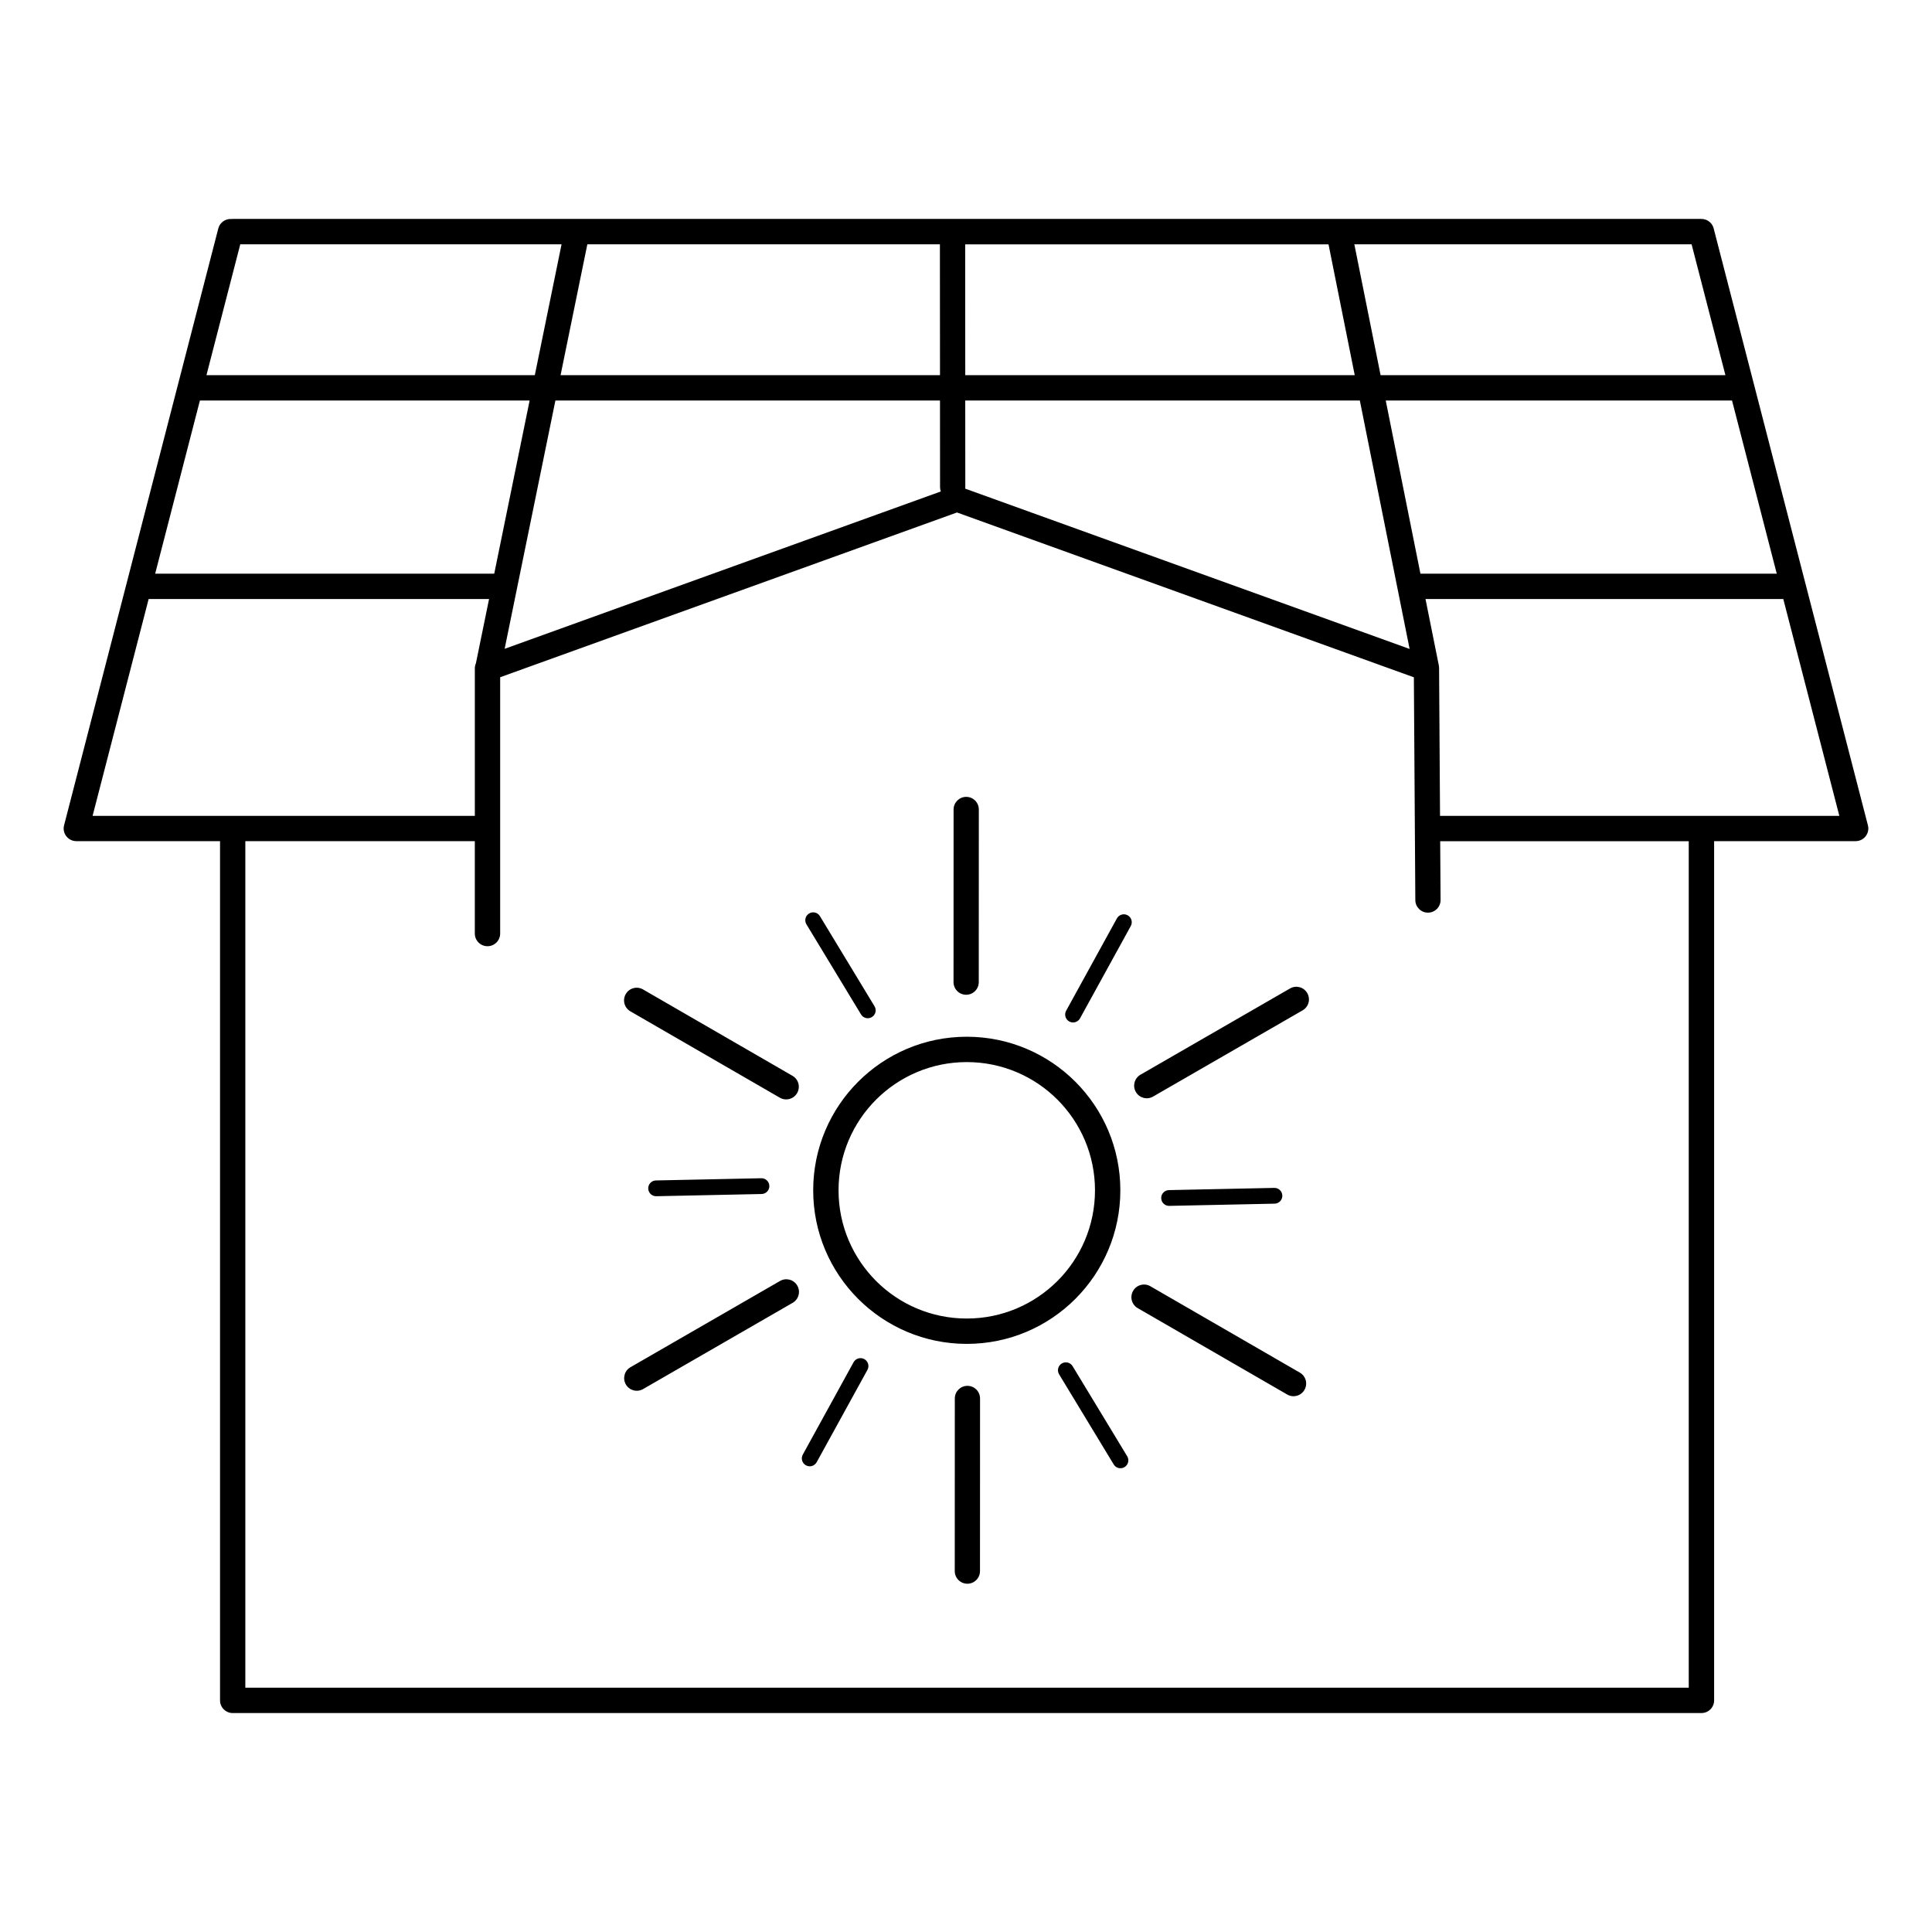 <?xml version="1.0" encoding="UTF-8"?>
<!-- Uploaded to: SVG Repo, www.svgrepo.com, Generator: SVG Repo Mixer Tools -->
<svg fill="#000000" width="800px" height="800px" version="1.1" viewBox="144 144 512 512" xmlns="http://www.w3.org/2000/svg">
 <path d="m594.9 202.02c1.664 0 3.039 1.211 3.309 2.789l40.809 157.91c0.461 1.789-0.613 3.617-2.402 4.082-0.277 0.074-0.562 0.109-0.84 0.109v0.008h-37.516v227.7c0 1.855-1.504 3.359-3.359 3.359h-389.23c-1.855 0-3.359-1.504-3.359-3.359v-227.7h-38.09v-0.008c-0.277 0-0.562-0.035-0.84-0.109-1.789-0.461-2.863-2.293-2.402-4.082l40.875-158.18c0.41-1.578 1.891-2.602 3.461-2.504 0.117-0.008 0.227-0.016 0.344-0.016h389.23zm-154.91 185.37c0.555-1.016 1.832-1.387 2.848-0.832 1.016 0.555 1.387 1.832 0.832 2.848l-13.453 24.469c-0.555 1.016-1.832 1.387-2.848 0.832s-1.387-1.832-0.832-2.848zm41.707 71.414c1.16-0.023 2.109 0.898 2.133 2.047 0.023 1.16-0.898 2.109-2.047 2.133l-27.918 0.586c-1.16 0.023-2.109-0.898-2.133-2.047-0.023-1.16 0.898-2.109 2.047-2.133zm-38.977 71.121c0.598 0.992 0.285 2.277-0.707 2.871-0.992 0.598-2.277 0.285-2.871-0.707l-14.469-23.879c-0.598-0.992-0.285-2.277 0.707-2.871 0.992-0.598 2.277-0.285 2.871 0.707zm-82.289 1.57c-0.555 1.016-1.832 1.387-2.848 0.832-1.016-0.555-1.387-1.832-0.832-2.848l13.453-24.469c0.555-1.016 1.832-1.387 2.848-0.832 1.016 0.555 1.387 1.832 0.832 2.848zm-42.512-70.484c-1.16 0.023-2.109-0.898-2.133-2.047-0.023-1.16 0.898-2.109 2.047-2.133l27.918-0.586c1.16-0.023 2.109 0.898 2.133 2.047 0.023 1.16-0.898 2.109-2.047 2.133zm39.793-72.055c-0.598-0.992-0.285-2.277 0.707-2.871 0.992-0.598 2.277-0.285 2.871 0.707l14.469 23.879c0.598 0.992 0.285 2.277-0.707 2.871-0.992 0.598-2.277 0.285-2.871-0.707zm128.16 16.996c1.605-0.922 3.644-0.371 4.566 1.234 0.922 1.605 0.371 3.644-1.234 4.566l-39.633 22.855c-1.605 0.922-3.644 0.371-4.566-1.234-0.922-1.605-0.371-3.644 1.234-4.566zm2.602 101.81c1.605 0.922 2.148 2.981 1.219 4.578-0.922 1.605-2.981 2.148-4.578 1.219l-39.609-22.891c-1.605-0.922-2.148-2.981-1.219-4.578 0.922-1.605 2.981-2.148 4.578-1.219zm-84.766 52.598c0 1.848-1.496 3.344-3.344 3.344s-3.344-1.496-3.344-3.344l0.016-45.754c0-1.848 1.496-3.344 3.344-3.344s3.344 1.496 3.344 3.344zm-89.285-48.238c-1.605 0.922-3.644 0.371-4.566-1.234-0.922-1.605-0.371-3.644 1.234-4.566l39.633-22.855c1.605-0.922 3.644-0.371 4.566 1.234s0.371 3.644-1.234 4.566zm-3.367-100.11c-1.605-0.922-2.148-2.981-1.219-4.578 0.922-1.605 2.981-2.148 4.578-1.219l39.609 22.891c1.605 0.922 2.148 2.981 1.219 4.578-0.922 1.605-2.981 2.148-4.578 1.219zm85.656-53.488c0-1.848 1.496-3.344 3.344-3.344 1.848 0 3.344 1.496 3.344 3.344l-0.016 45.754c0 1.848-1.496 3.344-3.344 3.344s-3.344-1.496-3.344-3.344zm3.492 60.223c11.234 0 21.41 4.559 28.777 11.922 7.363 7.363 11.922 17.539 11.922 28.777 0 11.234-4.559 21.41-11.922 28.777-7.363 7.363-17.539 11.922-28.777 11.922-11.234 0-21.41-4.559-28.777-11.922-7.363-7.363-11.922-17.539-11.922-28.777 0-11.234 4.559-21.41 11.922-28.777 7.363-7.363 17.539-11.922 28.777-11.922zm24.031 16.668c-6.144-6.144-14.645-9.949-24.031-9.949s-17.875 3.805-24.031 9.949c-6.144 6.144-9.949 14.645-9.949 24.031s3.805 17.875 9.949 24.031c6.144 6.144 14.645 9.949 24.031 9.949s17.875-3.805 24.031-9.949c6.144-6.144 9.949-14.645 9.949-24.031s-3.805-17.875-9.949-24.031zm-239.11-139.39h89.855l9.379-45.887h-87.379zm88.484 6.719h-90.215l-14.855 57.469h101.3v-39.078c0-0.488 0.102-0.949 0.285-1.359l3.484-17.027zm246.82-6.719h94.43l-11.855-45.887h-91.77zm96.168 6.719h-94.824l3.519 17.531c0.035 0.152 0.051 0.301 0.059 0.453 0.016 0.125 0.023 0.262 0.023 0.395l0.25 39.086h105.82l-14.855-57.469zm-417.88-59.324h87.016l7.086-34.672h-85.145l-8.961 34.672zm93.852 0h100.54l-0.023-34.672h-93.43l-0.008 0.023-7.086 34.645zm107.23 0h103.22l-6.945-34.66v-0.008h-96.293l0.023 34.672zm110.07 0h91.383l-8.961-34.672h-89.375zm-5.5 6.719h-104.57l0.016 22.973c0 0.133-0.008 0.262-0.023 0.387l117.77 42.48zm-111.26 0h-101.92l-13.453 65.805 115.59-41.699c-0.125-0.352-0.203-0.738-0.203-1.133l-0.016-22.973zm198.42 116.79h-65.863l0.102 15.574c0.008 1.848-1.484 3.352-3.332 3.359-1.848 0.008-3.352-1.484-3.359-3.332l-0.387-59.039-121.08-43.68-121.06 43.664v67.922c0 1.855-1.504 3.359-3.359 3.359-1.855 0-3.359-1.504-3.359-3.359v-24.477h-60.816v224.34h382.52v-224.34z"/>
</svg>